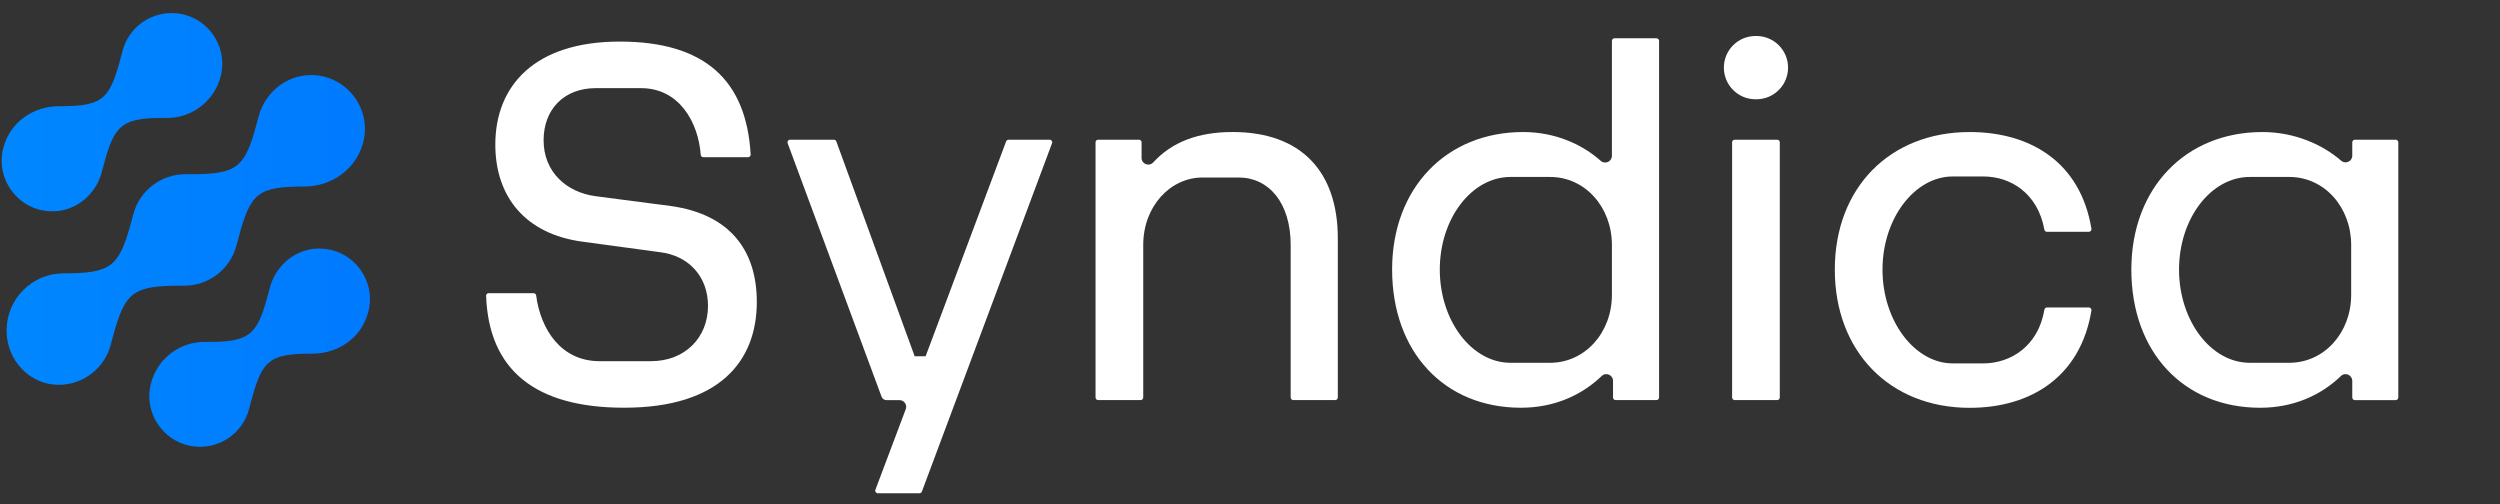<svg viewBox="0 0 119 24" fill="none" xmlns="http://www.w3.org/2000/svg">
<rect x="0" y="0" width="119" height="24" fill="#333333" stroke="none"/>
<g clip-path="url(#clip0_1027136_352216)">
<path
            d="M83.561 1.714C82.729 1.714 82.056 2.388 82.056 3.219C82.056 4.051 82.729 4.725 83.561 4.725H83.606C84.438 4.725 85.112 4.051 85.112 3.219C85.112 2.388 84.438 1.714 83.606 1.714H83.561Z"
            fill="white"
        />
<path
            d="M23.261 13.957H25.4C25.462 13.957 25.514 14.002 25.521 14.064C25.733 15.669 26.697 17.192 28.535 17.192H30.987C32.605 17.192 33.701 16.07 33.701 14.556C33.701 13.173 32.788 12.156 31.379 11.999L27.726 11.504C24.986 11.138 23.577 9.339 23.577 6.885C23.577 4.093 25.43 1.979 29.501 1.979C33.572 1.979 35.529 3.838 35.731 7.353C35.735 7.423 35.678 7.484 35.606 7.484H33.477C33.413 7.484 33.36 7.433 33.355 7.369C33.239 5.812 32.326 4.196 30.518 4.196H28.353C26.839 4.196 25.875 5.214 25.875 6.674C25.875 8.214 26.997 9.153 28.327 9.336L31.927 9.806C34.745 10.197 36.024 11.919 36.024 14.372C36.024 17.164 34.276 19.407 29.71 19.407C25.456 19.407 23.266 17.599 23.139 14.081C23.136 14.011 23.193 13.953 23.262 13.953L23.261 13.957Z"
            fill="white"
        />
<path
            d="M42.815 19.045H42.195C42.091 19.045 42 18.981 41.963 18.884L37.492 6.816C37.462 6.736 37.522 6.65 37.608 6.65H39.693C39.745 6.65 39.792 6.682 39.809 6.731L43.538 16.957H44.06L47.892 6.73C47.91 6.682 47.956 6.65 48.008 6.65H49.962C50.048 6.65 50.108 6.736 50.078 6.816L43.881 23.4C43.863 23.448 43.817 23.48 43.765 23.48H41.785C41.699 23.48 41.639 23.394 41.669 23.314L43.114 19.477C43.193 19.268 43.037 19.045 42.815 19.045Z"
            fill="white"
        />
<path
            d="M52.271 6.65H54.216C54.283 6.65 54.339 6.705 54.339 6.773V7.516C54.339 7.808 54.697 7.946 54.894 7.731C55.777 6.767 57.018 6.284 58.671 6.284C61.932 6.284 63.68 8.162 63.68 11.346V18.921C63.68 18.988 63.625 19.044 63.557 19.044H61.559C61.492 19.044 61.436 18.988 61.436 18.921V11.659C61.436 9.65 60.393 8.449 58.958 8.449H57.236C55.722 8.449 54.418 9.807 54.418 11.659V18.921C54.418 18.988 54.362 19.044 54.294 19.044H52.271C52.203 19.044 52.148 18.988 52.148 18.921V6.773C52.148 6.705 52.203 6.65 52.271 6.65Z"
            fill="white"
        />
<path
            d="M66.264 12.834C66.264 8.947 68.847 6.285 72.5 6.285C74.031 6.285 75.318 6.874 76.195 7.656C76.401 7.84 76.727 7.693 76.727 7.417V1.946C76.727 1.878 76.783 1.823 76.851 1.823H78.848C78.916 1.823 78.972 1.878 78.972 1.946V18.92C78.972 18.988 78.916 19.044 78.848 19.044H76.903C76.836 19.044 76.78 18.988 76.78 18.92V18.13C76.78 17.85 76.444 17.702 76.242 17.896C75.29 18.814 73.978 19.408 72.397 19.408C68.743 19.408 66.265 16.746 66.265 12.833L66.264 12.834ZM76.727 14.034V11.659C76.727 9.886 75.475 8.423 73.779 8.423H71.9C70.048 8.423 68.534 10.407 68.534 12.833C68.534 15.26 70.048 17.269 71.9 17.269H73.779C75.449 17.269 76.727 15.834 76.727 14.033V14.034Z"
            fill="white"
        />
<path
            d="M82.571 6.65H84.595C84.663 6.65 84.718 6.705 84.718 6.773V18.92C84.718 18.988 84.663 19.044 84.595 19.044H82.571C82.504 19.044 82.448 18.988 82.448 18.92V6.773C82.448 6.705 82.504 6.65 82.571 6.65Z"
            fill="white"
        />
<path
            d="M87.337 12.834C87.337 8.947 89.946 6.285 93.756 6.285C96.66 6.285 99.034 7.729 99.552 10.891C99.564 10.966 99.505 11.035 99.43 11.035H97.434C97.374 11.035 97.324 10.992 97.313 10.932C96.993 9.179 95.688 8.4 94.408 8.4H92.948C91.147 8.4 89.607 10.383 89.607 12.836C89.607 15.288 91.147 17.297 92.948 17.297H94.408C95.688 17.297 97.019 16.494 97.314 14.74C97.324 14.681 97.374 14.636 97.435 14.636H99.43C99.507 14.636 99.564 14.705 99.552 14.78C99.034 17.942 96.66 19.412 93.756 19.412C89.946 19.412 87.337 16.724 87.337 12.837V12.834Z"
            fill="white"
        />
<path
            d="M101.452 12.834C101.452 8.947 104.035 6.285 107.688 6.285C109.224 6.285 110.551 6.878 111.44 7.65C111.647 7.83 111.968 7.682 111.968 7.409V6.774C111.968 6.706 112.023 6.651 112.091 6.651H114.036C114.103 6.651 114.159 6.706 114.159 6.774V18.922C114.159 18.989 114.103 19.045 114.036 19.045H112.091C112.023 19.045 111.968 18.989 111.968 18.922V18.131C111.968 17.851 111.631 17.703 111.429 17.897C110.477 18.816 109.165 19.409 107.584 19.409C103.93 19.409 101.452 16.748 101.452 12.834ZM111.916 14.034V11.659C111.916 9.886 110.663 8.423 108.967 8.423H107.089C105.236 8.423 103.722 10.407 103.722 12.833C103.722 15.26 105.236 17.269 107.089 17.269H108.967C110.637 17.269 111.916 15.834 111.916 14.033V14.034Z"
            fill="white"
        />
<path
            d="M17.128 7.23C16.662 8.253 15.606 8.88 14.48 8.88C12.291 8.88 11.924 9.18 11.368 11.269L11.252 11.699C10.951 12.82 9.936 13.599 8.776 13.599H8.589C6.308 13.599 5.941 13.906 5.362 16.075L5.27 16.418C4.971 17.534 3.962 18.311 2.808 18.318C1.421 18.326 0.316 17.148 0.316 15.761V15.723C0.316 14.225 1.531 13.011 3.029 13.011C5.307 13.011 5.675 12.698 6.256 10.535L6.347 10.192C6.648 9.071 7.663 8.292 8.823 8.292H9.101C11.297 8.292 11.66 7.966 12.214 5.902C12.247 5.778 12.28 5.656 12.311 5.54C12.611 4.425 13.593 3.599 14.748 3.573C16.612 3.532 17.94 5.448 17.127 7.23H17.128ZM17.441 13.36C17.404 13.269 17.364 13.181 17.317 13.094C17.287 13.038 17.254 12.981 17.217 12.928C17.2 12.9 17.183 12.873 17.162 12.847C17.143 12.82 17.124 12.794 17.104 12.769C17.047 12.696 16.988 12.626 16.922 12.558C16.897 12.531 16.87 12.507 16.844 12.482C16.839 12.477 16.834 12.473 16.829 12.467C16.802 12.444 16.776 12.419 16.748 12.396C16.721 12.374 16.696 12.353 16.67 12.333C16.66 12.324 16.651 12.318 16.641 12.311C16.614 12.291 16.588 12.271 16.561 12.253C16.534 12.235 16.505 12.215 16.478 12.197C16.463 12.189 16.449 12.18 16.435 12.17C16.38 12.138 16.327 12.108 16.27 12.081C16.248 12.069 16.227 12.061 16.203 12.051C16.17 12.036 16.137 12.019 16.102 12.004C16.009 11.966 15.913 11.934 15.814 11.908H15.811C15.771 11.898 15.73 11.888 15.691 11.88C15.533 11.848 15.367 11.831 15.196 11.831C15.169 11.831 15.144 11.831 15.12 11.832C15.059 11.833 15 11.837 14.94 11.843C14.906 11.847 14.874 11.851 14.841 11.856C14.809 11.861 14.776 11.866 14.743 11.874C13.834 12.053 13.093 12.764 12.848 13.684L12.757 14.025L12.704 14.219C12.248 15.85 11.885 16.222 10.275 16.272C10.133 16.277 9.984 16.278 9.823 16.278H9.561C8.442 16.355 7.484 17.133 7.191 18.229C7.134 18.44 7.108 18.652 7.108 18.858C7.108 20.15 8.155 21.267 9.521 21.267C10.614 21.267 11.57 20.534 11.852 19.478L11.958 19.084L12.006 18.904C12.506 17.099 12.894 16.833 14.892 16.833C14.995 16.833 15.096 16.828 15.197 16.815C15.226 16.814 15.254 16.81 15.283 16.805C15.673 16.75 16.045 16.617 16.371 16.416C16.588 16.283 16.784 16.121 16.955 15.931C16.988 15.894 17.02 15.856 17.05 15.818C17.068 15.796 17.084 15.773 17.103 15.751C17.122 15.722 17.145 15.69 17.166 15.66C17.326 15.422 17.448 15.156 17.526 14.867C17.668 14.342 17.625 13.821 17.444 13.36H17.441ZM16.828 12.466C16.86 12.496 16.891 12.526 16.922 12.557L16.828 12.466ZM10.274 16.27H9.741C9.68 16.27 9.621 16.271 9.563 16.276M0.247 8.528C0.284 8.619 0.325 8.708 0.372 8.794C0.401 8.851 0.435 8.908 0.472 8.96C0.489 8.989 0.506 9.016 0.527 9.042C0.545 9.069 0.565 9.095 0.585 9.119C0.642 9.192 0.701 9.262 0.767 9.33C0.792 9.357 0.819 9.382 0.845 9.406C0.85 9.411 0.855 9.415 0.86 9.421C0.887 9.445 0.913 9.469 0.941 9.493C0.968 9.515 0.993 9.536 1.018 9.555C1.028 9.564 1.038 9.57 1.048 9.578C1.075 9.597 1.101 9.617 1.128 9.636C1.155 9.654 1.184 9.674 1.211 9.691C1.225 9.7 1.24 9.708 1.254 9.718C1.309 9.75 1.362 9.781 1.419 9.808C1.441 9.819 1.462 9.828 1.485 9.838C1.519 9.852 1.552 9.87 1.586 9.884C1.68 9.922 1.776 9.955 1.875 9.98H1.878C1.918 9.99 1.958 10 1.998 10.009C2.155 10.041 2.322 10.058 2.493 10.058C2.52 10.058 2.545 10.058 2.569 10.057C2.63 10.056 2.689 10.052 2.749 10.046C2.782 10.042 2.814 10.037 2.848 10.032C2.88 10.027 2.913 10.022 2.946 10.015C3.855 9.835 4.595 9.124 4.841 8.204L4.932 7.863L4.985 7.67C5.44 6.039 5.804 5.667 7.414 5.616C7.555 5.611 7.704 5.61 7.866 5.61H8.128C9.247 5.534 10.205 4.755 10.498 3.659C10.555 3.448 10.581 3.237 10.581 3.031C10.581 1.739 9.534 0.622 8.168 0.622C7.075 0.622 6.119 1.354 5.837 2.41L5.731 2.804L5.683 2.984C5.183 4.79 4.795 5.056 2.797 5.056C2.694 5.056 2.593 5.061 2.492 5.073C2.463 5.074 2.435 5.078 2.405 5.083C2.016 5.138 1.644 5.271 1.318 5.472C1.101 5.605 0.905 5.768 0.734 5.957C0.701 5.994 0.669 6.033 0.639 6.071C0.621 6.093 0.605 6.115 0.586 6.137C0.566 6.167 0.544 6.199 0.523 6.228C0.363 6.466 0.241 6.732 0.162 7.022C0.021 7.546 0.064 8.067 0.245 8.528H0.247ZM0.861 9.422C0.829 9.393 0.798 9.362 0.767 9.331L0.861 9.422ZM7.415 5.619H7.948C8.009 5.619 8.068 5.618 8.126 5.613"
            fill="url(#paint0_linear_1027136_352216)"
        />
</g>
<defs>
<linearGradient
            id="paint0_linear_1027136_352216"
            x1="0.08"
            y1="10.945"
            x2="17.609"
            y2="10.945"
            gradientUnits="userSpaceOnUse"
        >
<stop stop-color="#0087FF" />
<stop offset="1" stop-color="#007AFF" />
</linearGradient>
<clipPath id="clip0_1027136_352216">
<rect width="114.081" height="22.856" fill="white" transform="translate(0.079 0.624)" />
</clipPath>
</defs>
</svg>
